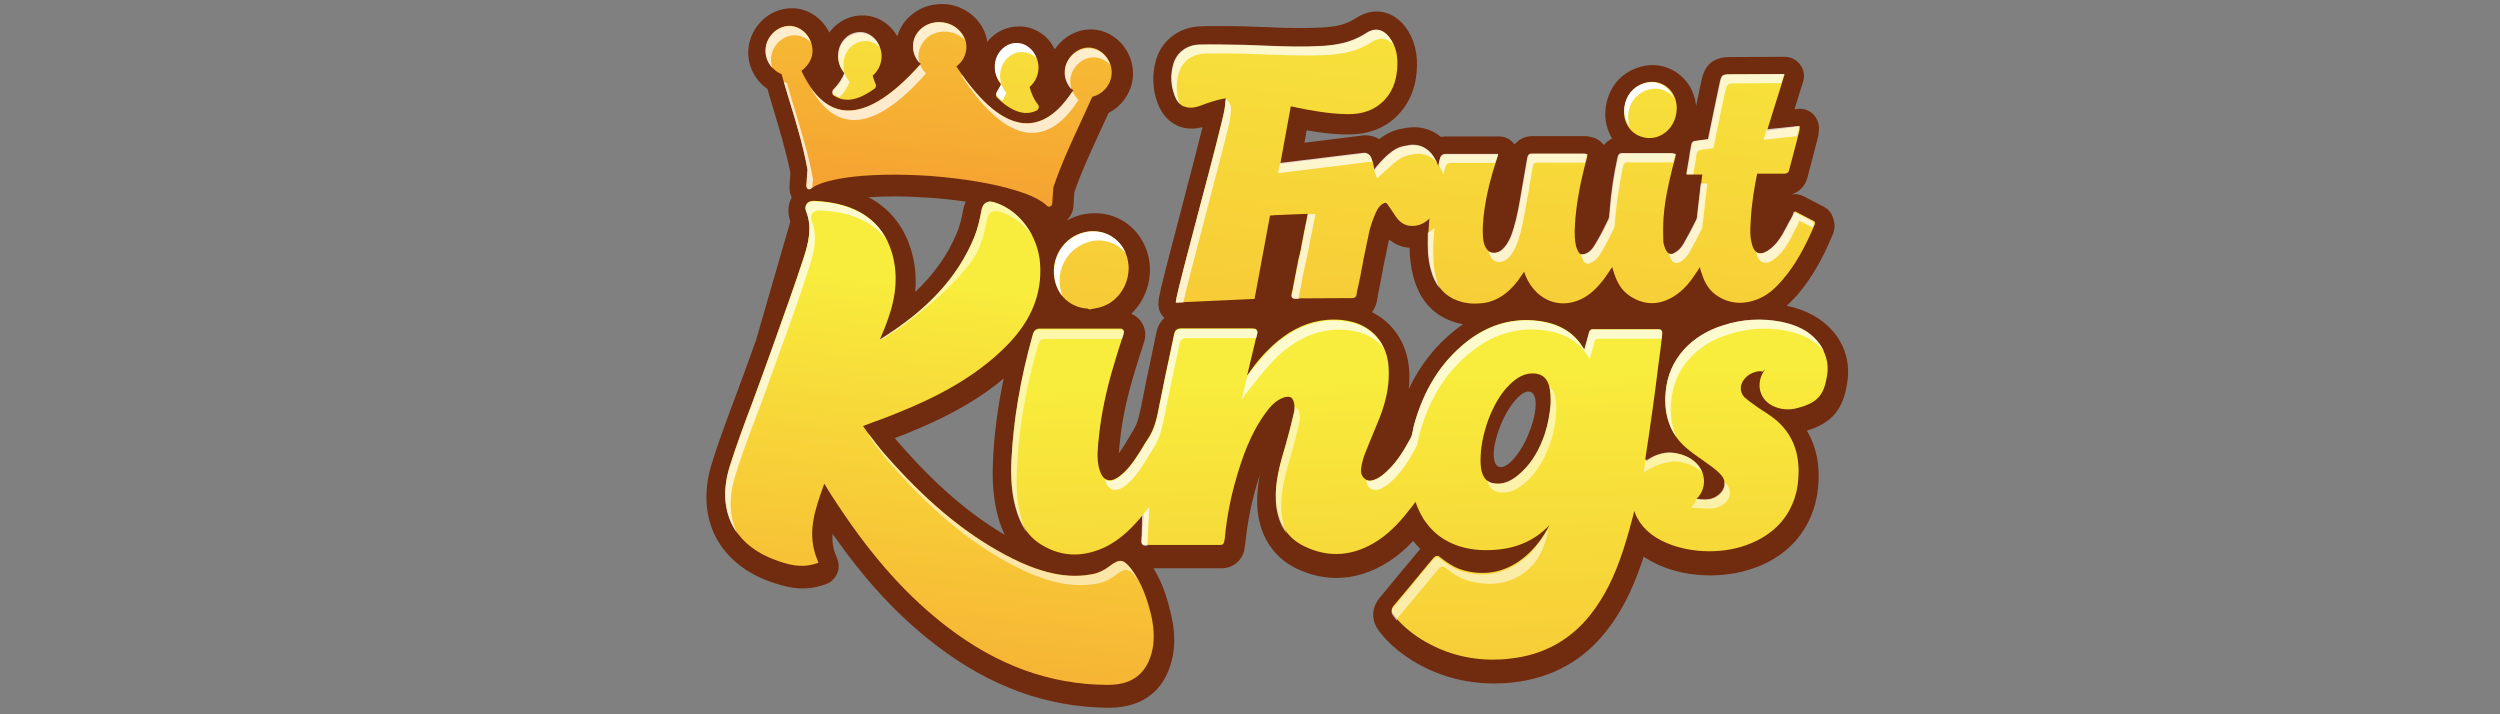 <?xml version="1.0" encoding="utf-8"?>
<svg xmlns="http://www.w3.org/2000/svg" height="160" id="fruitkings" viewBox="0 0 560 160" width="560">
  <rect x="0" y="0" width="560" height="160" fill="#808080" stroke="none"/>
  <defs>
    <style>
      .cls-1 {
        fill: url(#linear-gradient);
      }

      .cls-1, .cls-2, .cls-3, .cls-4, .cls-5, .cls-6, .cls-7, .cls-8, .cls-9, .cls-10, .cls-11 {
        stroke-width: 0px;
      }

      .cls-2 {
        isolation: isolate;
      }

      .cls-2, .cls-12 {
        opacity: .75;
      }

      .cls-2, .cls-11 {
        fill: #fff;
      }

      .cls-3 {
        fill: url(#linear-gradient-4);
      }

      .cls-4 {
        fill: url(#linear-gradient-2);
      }

      .cls-5 {
        fill: url(#linear-gradient-3);
      }

      .cls-6 {
        fill: url(#linear-gradient-8);
      }

      .cls-7 {
        fill: url(#linear-gradient-9);
      }

      .cls-8 {
        fill: url(#linear-gradient-7);
      }

      .cls-9 {
        fill: url(#linear-gradient-5);
      }

      .cls-10 {
        fill: url(#linear-gradient-6);
      }
    </style>
    <linearGradient gradientTransform="translate(-216.15 -484.51)" gradientUnits="userSpaceOnUse" id="linear-gradient" x1="505.84" x2="499.45" y1="332.67" y2="776.83">
      <stop offset=".44" stop-color="#712b0e"/>
      <stop offset=".78" stop-color="#712b0e"/>
    </linearGradient>
    <linearGradient gradientTransform="translate(-216.15 -484.51)" gradientUnits="userSpaceOnUse" id="linear-gradient-2" x1="525.25" x2="540.27" y1="266.03" y2="794.1">
      <stop offset=".57" stop-color="#f8ed3c"/>
      <stop offset="1" stop-color="#f47f2c"/>
    </linearGradient>
    <linearGradient gradientTransform="translate(-216.15 -484.51)" gradientUnits="userSpaceOnUse" id="linear-gradient-3" x1="490.09" x2="437.37" y1="250.72" y2="776.36">
      <stop offset=".38" stop-color="#f8ed3c"/>
      <stop offset="1" stop-color="#f47f2c"/>
    </linearGradient>
    <linearGradient href="#linear-gradient-3" id="linear-gradient-4" x1="469.59" x2="416.86" y1="248.66" y2="774.3"/>
    <linearGradient href="#linear-gradient-3" id="linear-gradient-5" x1="433.85" x2="381.12" y1="245.07" y2="770.72"/>
    <linearGradient gradientTransform="translate(-216.15 -484.51)" gradientUnits="userSpaceOnUse" id="linear-gradient-6" x1="451.64" x2="398.91" y1="246.86" y2="772.5">
      <stop offset=".32" stop-color="#f8ed3c"/>
      <stop offset=".64" stop-color="#f47f2c"/>
    </linearGradient>
    <linearGradient gradientTransform="translate(-216.15 -484.51)" gradientUnits="userSpaceOnUse" id="linear-gradient-7" x1="463.01" x2="410.28" y1="248" y2="773.65">
      <stop offset=".57" stop-color="#f8ed3c"/>
      <stop offset=".87" stop-color="#f5862e"/>
      <stop offset="1" stop-color="#f47f2c"/>
    </linearGradient>
    <linearGradient href="#linear-gradient-3" id="linear-gradient-8" x1="576.62" x2="523.9" y1="259.4" y2="785.04"/>
    <linearGradient href="#linear-gradient-3" id="linear-gradient-9" x1="610.55" x2="557.83" y1="262.8" y2="788.44"/>
  </defs>
  <g id="layer1">
    <g data-name="el fCurAelIrH" id="el_fCurAelIrH">
      <g data-name="Layer 1-2" id="Layer_1-2">
        <g id="g206">
          <g id="g5254">
            <g id="g5160">
              <path class="cls-1" d="M410.62,74.26c-2.48-2.91-5.94-4.83-10.4-5.76.8-.74,1.61-1.55,2.48-2.54,2.97-3.53,5.45-7.67,7.86-13.49.25-.62.56-1.67.25-2.91l-.06-.19c-.25-1.36-1.05-2.48-2.29-3.09l-4.39-2.29c-.62-.31-1.3-.5-1.98-.5-.31,0-.68.06-.99.12,1.86-.5,3.28-1.92,3.78-3.9.56-2.04,1.05-4.08,1.61-6.13l.68-2.66c.12-.43.19-.87.19-1.05h0l.06-.62c.19-1.36-.31-2.66-1.24-3.65-.8-.8-1.92-1.24-3.03-1.24-.19,0-.43,0-.62.06l-.56.06,1.92-6.19c.43-1.3.19-2.72-.68-3.84-.8-1.11-2.1-1.73-3.47-1.73h0l-12.19.06c-3.71,0-5.69,1.67-6.44,5.32-.43,2.04-.8,3.9-1.18,5.63-.31-3.16-1.92-5.88-4.46-7.55-1.61-1.05-3.47-1.61-5.32-1.61-1.24,0-2.41.25-3.59.68-3.78,1.42-6.19,4.46-6.87,8.66-.37,2.54.19,5.08,1.42,7.12-.74.37-1.36.87-1.86,1.49-.62-.93-1.61-1.55-2.72-1.79l-.5-.12c-.19-.06-.62-.12-1.11-.12h-11.64c-1.61,0-3.03.68-4.02,1.86,0,0,0-.06-.06-.06-.8-1.11-2.1-1.73-3.47-1.73h-11.76c-.43,0-.8.06-1.18.12-1.55-1.3-3.4-2.04-5.45-2.17h-.62c-.93,0-1.67.12-2.35.25l-.31.06c-1.79.31-3.47,1.05-5.14,2.35-.8-.56-1.86-.87-3.22-.87h-.06c-.19,0-.37,0-.5.06l-12.94,1.61.5-2.79c2.79.5,5.82.93,9.04.93h.31c4.52,0,8.23-1.42,11.02-4.27,2.48-2.54,3.96-5.82,4.27-9.78.37-4.02-.56-7.49-2.66-10.21-1.67-2.1-3.9-3.28-6.25-3.28h0c-1.61,0-3.16.5-4.7,1.49-2.41,1.61-5.14,1.98-7.67,2.1-1.42.06-2.97.12-4.7.12-2.48,0-4.95-.06-7.37-.19-1.73-.06-3.53-.12-5.32-.19-2.6-.06-4.46-.06-6.19-.06-1.24,0-2.41,0-3.59.06-4.83.12-8.85,3.28-10.03,7.86-.8,3.16-.68,6.31.43,9.28,1.11,3.03,2.97,4.39,4.39,5.08.99.5,2.17.68,3.34.68.74,0,1.55-.12,2.35-.31-1.05,4.27-2.79,10.83-4.27,16.53-3.22,12.25-5.2,19.81-5.51,21.85l-.06.56c-.19,1.3.19,2.6,1.05,3.53.06.06.19.19.25.25-.87.8-1.55,1.92-1.79,3.28-.31,1.55-.68,3.16-.99,4.7v.06c-.68,3.22-1.42,6.56-2.04,9.9l-.19.87c-.5,2.6-.93,4.83-2.04,6.5-.43.68-.8,1.3-1.11,1.86-.19.37-.37.62-.5.87-.5.74-.99,1.55-1.55,2.29.06-.87.12-1.73.25-2.66v-.12c.5-4.83,1.61-9.96,3.34-15.6.43-1.49.93-2.97,1.42-4.52l.06-.12c.19-.68.43-1.36.62-2.04.43-1.49.25-3.03-.62-4.33-.56-.87-1.36-1.49-2.29-1.86,2.85-2.72,4.46-6.75,4.15-10.89-.31-3.78-2.17-7.18-5.14-9.35-2.04-1.49-4.52-2.29-7.12-2.29-1.05,0-2.1.12-3.16.37-1.18.31-2.23.74-3.22,1.3.87-.87,1.49-2.04,1.55-3.34l.19-3.03c1.55-4.52,3.71-9.16,5.76-13.62.62-1.36,1.24-2.72,1.92-4.15,3.03-1.55,5.2-4.64,5.45-8.17.37-5.32-3.71-10.15-8.85-10.52h-.68c-3.22,0-6.19,1.79-7.98,4.46-.31-.62-.68-1.18-1.05-1.73-1.61-2.04-3.9-3.22-6.37-3.4h-.68c-2.29,0-4.46.87-6.13,2.48-.31.31-.62.62-.87.99-.31-1.98-1.18-3.78-2.6-5.26-1.79-1.86-4.21-3.03-6.87-3.22h-.8c-2.41,0-4.64.74-6.5,2.23-1.67,1.3-2.85,3.03-3.4,5.01-.25-.43-.56-.87-.87-1.3-1.61-2.04-3.9-3.22-6.37-3.4h-.62c-2.29,0-4.46.87-6.19,2.48-.43.43-.87.87-1.18,1.36-1.49-3.03-4.39-5.2-7.86-5.45h-.62c-4.95,0-9.28,4.15-9.66,9.22-.25,3.53,1.42,6.87,4.27,8.85.43,1.49.87,2.97,1.3,4.39,1.42,4.77,2.91,9.66,3.84,14.36l-.19,3.03c-.06.93.12,1.79.5,2.54-.87,1.55-.99,3.47-.31,5.38l-7.61,26.3v.06c-.74,2.04-1.49,4.08-2.23,6.19-.87,2.35-1.73,4.7-2.6,7.06-1.79,4.77-3.65,9.72-5.2,14.73-1.79,5.88-1.49,11.45.8,16.09,2.35,4.64,6.62,8.23,12.38,10.27,2.17.74,4.52,1.49,7.24,1.49,1.42,0,2.79-.19,4.15-.62l.8-.25c1.18-.37,2.1-1.18,2.66-2.29s.56-2.35.12-3.47l-.31-.8c-.68-1.61-.87-3.22-.74-4.83,7.37,10.65,14.92,18.69,23.46,25.19,12.01,9.1,24.45,13.62,38.13,13.8h.31c7.92,0,11.51-4.21,13.06-7.67,2.29-5.08,1.61-9.96.87-13.18-.74-3.22-1.79-6.93-3.96-10.4h15.35c2.41,0,4.52-1.73,5.01-4.08v-.12c.06-.25.12-.68.19-1.11.43-4.39,1.24-8.66,2.41-12.75.25-.93.56-1.92.87-2.91-.43,2.29-.68,4.64-.56,7.18.37,6.37,3.53,11.33,8.79,13.86,2.97,1.42,5.94,2.1,8.97,2.1,3.96,0,7.92-1.24,11.76-3.71,2.1-1.36,3.84-2.91,5.38-4.58.5.62,1.05,1.24,1.61,1.79-.12.12-.19.25-.31.37l-2.48,2.97-.12.12c-2.04,2.48-4.21,5.08-6.25,7.55-1.42,1.73-2.23,4.58-.06,7.43,1.92,2.48,4.33,4.64,7.43,6.56,5.51,3.4,11.7,5.14,18.32,5.14,1.42,0,2.91-.06,4.33-.25,8.66-.99,15.72-4.89,20.98-11.7,3.28-4.21,5.76-9.16,7.92-15.6.12-.31.19-.56.25-.87,1.11.74,2.35,1.42,3.78,2.04,3.28,1.42,7.18,2.17,11.14,2.17s7.67-.74,10.89-2.04c1.67-.68,6.68-2.79,10.09-8.17,2.72-4.27,3.09-8.42,3.22-9.78.43-4.77-.43-8.91-2.54-12.44,5.57-1.67,8.17-4.77,9.04-10.71.68-4.33-.43-8.29-3.16-11.51h0ZM194.55,44.18c1.79-.12,3.78-.19,5.82-.19,2.6,0,5.26.12,7.98.31,2.79.19,5.45.5,7.98.87-.37.87-.56,1.61-.62,1.98-.25,1.49-.68,3.4-1.36,5.01-2.04,4.89-5.08,9.22-9.35,13.24.31-3.22,0-6.31-.87-9.28-1.24-4.15-3.9-8.97-9.59-11.95ZM201.49,99.38c-.37-.37-.68-.8-1.05-1.24.93-.37,1.86-.74,2.85-1.11,6.5-2.66,14.48-6.31,21.54-12.25-1.36,6.5-2.17,12.69-2.41,18.75-.19,4.39.12,8.05.93,11.39.25.93.68,2.85,1.73,4.89-7.98-4.7-15.53-11.2-23.58-20.42ZM326.01,73.88c-4.52,3.59-7.98,7.98-10.46,13.31.19-1.61.19-3.22.06-4.77-.5-5.57-3.59-10.15-8.29-12.5.62-.8,1.05-1.79,1.18-2.91h0c.06-.25.12-.5.12-.74v-.12c.12-.5.19-.93.31-1.42.06-.43.12-.8.25-1.24v-.06c.06-.37.12-.68.19-1.05.19-.87.37-1.79.5-2.66l.19-.87c.06-.37.12-.74.25-1.11.12-.74.31-1.42.43-2.17.06-.31.12-.56.19-.87.06-.37.12-.74.25-1.05,1.18.99,2.54,1.61,4.02,1.79.19,0,.37.06.56.06,0,2.1.25,4.33.87,6.62,1.24,4.46,3.65,7.55,7.24,9.28,1.24.56,2.54.99,3.84,1.24-.62.43-1.18.8-1.67,1.24ZM342.29,97.47c-1.98,4.64-4.95,7.8-6.62,7.06-1.67-.74-1.36-5.01.62-9.66,1.98-4.64,4.95-7.8,6.62-7.06,1.67.74,1.36,5.01-.62,9.66Z" id="path5006"/>
              <g id="g5158">
                <g id="g5066">
                  <path class="cls-4" d="M407.09,76.48c-1.92-2.29-4.58-3.65-8.29-4.39-4.21-.8-8.54-.56-12.75.8-3.59,1.11-6.5,2.91-8.79,5.38-2.41,2.66-3.84,5.88-4.15,9.59-.5,5.26,1.11,9.47,4.64,12.5,1.11.93,2.23,1.73,3.4,2.54.68.5,1.42.99,2.17,1.55s1.61,1.24,2.29,2.04c1.11,1.3.93,3.16-.43,4.27-1.05.87-2.29,1.3-3.84,1.18-.43,0-.87-.12-1.3-.19,1.98-1.98,2.23-5.01.5-7.3-1.24-1.67-3.22-2.72-5.51-2.97-2.23-.25-4.46.37-5.94,1.67-.37.31-.31-.5-.56-.19.62-3.96,1.18-7.92,1.73-11.82.43-3.16.87-6.44,1.24-9.59l.43-3.16c.12-.87.19-1.73.31-2.6l.12-1.18c0-.25-.06-.43-.19-.62-.12-.19-.37-.25-.56-.25h-14.85c-.37,0-.68.25-.74.56l-1.11,4.02c-.12-.19-.25-.43-.37-.62-2.29-3.59-5.82-5.51-10.89-5.94-5.51-.43-10.52,1.18-15.1,4.77-5.69,4.52-9.53,10.58-11.76,18.57-.12.37-.19.8-.25,1.18-.12.68-.25,1.36-.56,1.86-1.24,2.29-2.91,5.26-5.45,7.55-.87.8-1.73,1.42-2.6,1.73-.87.37-1.67.31-2.23-.19-.62-.5-.93-1.3-.8-2.29.12-.99.37-1.98.68-2.85.56-1.49,1.18-2.97,1.79-4.46.56-1.3,1.05-2.6,1.61-3.9,1.73-4.39,2.35-8.11,2.04-11.82-.37-4.7-3.22-8.29-7.55-9.66-2.48-.74-5.14-.87-7.98-.37-3.71.68-7.18,2.54-10.46,5.57-2.04,1.86-3.9,4.02-5.69,6.75l2.29-9.66c.06-.19,0-.43-.12-.62s-.31-.31-.5-.31h-.06c-.12,0-.25-.06-.37-.06h-16.09c-1.24,0-1.42.99-1.49,1.3-.31,1.55-.68,3.16-.99,4.7-.68,3.22-1.42,6.56-2.04,9.84l-.19.87c-.56,2.97-1.05,5.76-2.79,8.23-.37.5-.62.99-.93,1.49-.25.37-.43.74-.68,1.11-1.24,1.98-2.72,4.21-4.77,5.69-.68.5-1.73,1.05-2.66.68-.74-.25-1.3-1.05-1.67-2.29h0c0-.06,0-.12-.06-.19-.62-2.29-.31-4.77-.06-7.12v-.12c.56-5.14,1.67-10.52,3.47-16.4.43-1.55.93-3.03,1.42-4.58.25-.74.43-1.42.68-2.17.06-.25.06-.43-.06-.62-.12-.19-.31-.31-.56-.37h-18.2c-1.18,0-1.42.87-1.55,1.3-2.79,9.96-4.33,19.12-4.77,28.04-.19,3.96.06,7.18.8,10.09.62,2.54,1.86,6.19,5.2,8.54,4.52,3.09,9.47,3.47,14.67,1.11,3.9-1.79,6.68-4.83,8.97-7.61l-.56,6.19c0,.19.06.43.19.56s.37.25.56.25h17.02c.37,0,.68-.25.74-.62,0-.06.06-.19.06-.25.06-.19.06-.37.12-.62.43-4.64,1.3-9.16,2.6-13.55,1.24-4.27,3.03-9.72,6.5-14.48,1.05-1.49,2.35-2.91,4.15-3.53.43-.12,1.11-.25,1.55,0,.5.31.62.93.74,1.36.06.56.12,1.05.06,1.42l-.12.62c-.56,2.41-1.18,4.89-1.86,7.24l-.06.19c-1.18,3.96-2.35,7.98-2.1,12.32.31,4.83,2.48,8.36,6.37,10.21,5.51,2.66,11.08,2.23,16.46-1.3,3.22-2.1,5.57-4.95,7.49-7.43.31-.37.62-.8.93-1.24,1.79,5.2,5.2,8.54,10.09,10.03,2.72.8,5.57.99,8.79.62,4.46-.5,8.23-2.35,11.14-5.45-1.49,2.91-3.22,5.14-5.38,6.99-4.08,3.47-8.73,4.52-13.8,3.16-2.17-.56-4.02-1.92-5.51-3.09-.31-.25-.74-.25-.99.06-.06,0-.06.06-.12.06-.06.06-.19.12-.25.25l-2.48,2.97c-2.1,2.6-4.27,5.14-6.44,7.74-.74.93-.19,1.67.06,1.98,1.55,2.04,3.59,3.84,6.25,5.51,4.83,2.97,10.21,4.52,16.03,4.52,1.3,0,2.54-.06,3.9-.25,7.43-.8,13.55-4.21,18.07-10.03,2.97-3.84,5.26-8.36,7.18-14.3.93-2.85,1.73-5.76,2.48-8.73.06.19.12.37.19.56,1.11,2.85,3.59,5.2,7.18,6.68,2.85,1.18,6.13,1.79,9.41,1.79s6.44-.56,9.22-1.73c1.49-.62,5.45-2.29,8.17-6.5,2.17-3.4,2.48-6.75,2.54-7.8.56-6.25-1.55-11.08-6.19-14.3-.62-.43-1.24-.87-1.86-1.24-.56-.37-1.18-.74-1.73-1.18-.8-.56-1.55-1.11-2.23-1.73-.99-.99-1.11-2.41-.37-3.65.74-1.11,1.73-1.79,3.03-2.1.5-.12.99-.12,1.36-.06-.06.12-.19.25-.31.37-.12.12.93-.93.87-.8-1.11,1.49-1.49,3.22-1.05,4.89.43,1.61,1.67,2.91,3.4,3.53,1.61.62,3.34.68,5.01.19,4.46-1.18,5.88-2.91,6.56-7.37.43-2.6-.31-5.26-2.23-7.55h0ZM347.36,89.91v.43c-.19,2.48-.62,4.64-1.3,6.81-1.18,3.53-2.85,6.37-5.08,8.48-2.23,2.17-4.27,3.03-6.37,2.66-.74-.12-2.97-.5-2.97-5.08,0-2.91.56-5.88,1.73-9.16,1.3-3.4,2.91-6.13,4.95-8.05,1.61-1.55,3.28-2.35,4.89-2.35.31,0,.68,0,.99.06,1.92.37,2.97,1.86,3.09,4.64.06.62.06,1.11.06,1.55Z" id="path5013"/>
                  <path class="cls-5" d="M242.77,52.04c-4.46,1.11-7.3,5.51-6.62,10.09.56,4.02,3.65,6.81,7.49,6.99l.06.06c.12.06.25.12.37.12h.12c.31-.06.62-.12.93-.19.68-.12,1.42-.25,2.1-.56,3.47-1.3,5.88-5.2,5.57-9.16-.19-2.48-1.42-4.7-3.34-6.13-1.92-1.36-4.33-1.79-6.68-1.24Z" id="path5020"/>
                  <path class="cls-3" d="M223.27,20.91c-.19.31-.19.74.12.99,2.1,2.1,4.21,3.22,6.07,3.4h.12c.87.06,1.79-.12,2.66-.56.19-.12.37-.31.43-.56.06-.25,0-.5-.12-.68-.93-1.18-1.55-2.54-1.92-4.02,1.11-.93,1.86-2.35,1.98-3.9.12-1.42-.31-2.79-1.18-3.84s-2.04-1.73-3.28-1.79c-1.3-.12-2.54.37-3.53,1.3-.99.93-1.61,2.23-1.67,3.65-.12,1.55.43,3.03,1.42,4.15-.43.62-.74,1.24-1.11,1.86Z" id="path5027"/>
                  <path class="cls-9" d="M186.76,21.4c.87.56,1.73.87,2.66.93h.12c1.86.12,3.96-.74,6.37-2.48.31-.25.37-.62.25-.99-.31-.62-.5-1.3-.68-1.92,1.11-.93,1.86-2.35,1.98-3.9.12-1.42-.31-2.79-1.18-3.84s-2.04-1.73-3.28-1.79c-1.3-.06-2.54.37-3.53,1.3s-1.61,2.23-1.67,3.65c-.12,1.55.43,3.03,1.42,4.15-.56,1.42-1.42,2.66-2.48,3.71-.19.19-.25.43-.25.62-.06.25.06.43.25.56Z" id="path5034"/>
                  <path class="cls-10" d="M175.06,16.57c.56,2.04,1.18,4.08,1.79,6.07,1.55,5.01,3.09,10.21,4.02,15.35l-.25,3.59c0,.31.12.56.31.74.25.12.5.12.74-.06,1.36-1.05,3.9-1.86,7.49-2.41,5.2-.8,12.07-.93,19.31-.43,7.24.56,13.99,1.67,19,3.22,3.47,1.05,5.82,2.23,7.06,3.47.12.12.25.19.43.19.12,0,.19,0,.31-.06.25-.12.43-.37.43-.68l.25-3.59c1.67-4.95,3.9-9.84,6.13-14.61.87-1.86,1.73-3.78,2.6-5.69,2.04-.43,4.15-2.41,4.33-5.08.19-2.97-2.04-5.69-4.83-5.94h0c-2.79-.19-5.45,2.23-5.63,5.14-.12,1.86.8,3.47,1.86,4.46-1.67,2.54-5.14,7.3-10.34,7.37-4.95,0-10.27-4.27-15.84-12.75,1.3-.93,2.1-2.41,2.23-3.96.12-1.49-.43-2.97-1.55-4.08-1.05-1.11-2.48-1.73-4.02-1.86s-3.09.31-4.27,1.24c-1.24.99-1.98,2.35-2.04,3.84-.12,1.61.5,3.09,1.67,4.27-6.81,7.61-12.69,11.08-17.52,10.34-5.14-.8-7.86-6-9.22-8.79,1.18-.87,2.35-2.29,2.48-4.15.19-2.97-2.04-5.69-4.83-5.94-2.79-.19-5.45,2.23-5.63,5.14-.25,2.72,1.55,4.89,3.53,5.69h0Z" id="path5041"/>
                  <path class="cls-8" d="M253.29,127.3c-1.61-1.98-2.41-2.29-4.83-.43-1.11.87-2.48,1.49-3.71,1.73-4.02.74-9.9.87-19.68-4.39-9.35-5.01-17.89-12.19-27.05-22.65-1.24-1.42-2.41-2.97-3.59-4.58-.37-.5-.74-.99-1.11-1.55.74-.25,1.42-.56,2.1-.8,2.1-.74,4.08-1.49,6-2.29,7.43-3.03,16.9-7.49,24.39-15.23,5.26-5.45,7.61-11.33,7.18-17.95-.43-6.31-4.52-11.95-9.96-13.74-.68-.25-1.49-.43-2.17,0-.68.37-.93,1.18-1.05,1.92-.31,1.67-.8,3.9-1.61,5.88-3.71,8.97-10.46,16.22-21.17,22.9l.19-.37c.62-1.42,1.18-2.79,1.67-4.21,1.98-5.51,2.23-10.34.93-14.85-2.17-7.3-7.98-11.26-17.27-11.7-.87-.06-1.55.19-1.86.68-.25.31-.43.93-.06,1.79,1.3,3.34.5,6.81-.56,10.09-2.1,6.44-4.46,12.94-6.68,19.19-.74,2.04-1.49,4.15-2.23,6.19-.87,2.35-1.73,4.77-2.6,7.12-1.79,4.7-3.59,9.59-5.14,14.48-2.97,9.72.93,17.58,10.46,20.98,2.54.93,5.45,1.79,8.66.8l.8-.25-.31-.8c-2.35-5.82-.5-10.95,1.42-16.4.06-.19.12-.31.19-.5.25.37.5.74.68,1.11.8,1.24,1.61,2.6,2.48,3.84,7.8,11.76,15.6,20.42,24.51,27.23,11.2,8.54,22.84,12.75,35.53,12.87h.25c2.97,0,7.06-.62,9.16-5.14,1.73-3.84,1.24-7.61.62-10.46-.8-3.22-1.98-7.18-4.58-10.52Z" id="path5050"/>
                  <path class="cls-6" d="M265.17,23.81c.99.43,2.23.43,3.65-.12,1.86-.68,3.71-1.36,5.76-1.67,0,.12,0,.31-.06.43-.06.74-.12,1.42-.25,2.17-.31,1.86-2.85,11.7-5.38,21.17-2.66,10.03-5.14,19.5-5.45,21.41l-.06.56,17.64-.8,3.47-18.69c.31,0,.56,0,.87-.06l2.72-.12c1.61-.06,3.22-.12,4.83-.19-.12.68-.25,1.36-.37,2.04l-.19.8c-.06.37-.12.74-.25,1.18l-.12.74c-.12.5-.19.99-.31,1.55-.06.37-.12.74-.19,1.05-.06.37-.12.8-.25,1.18-.06.37-.12.74-.25,1.05-.06.37-.19.8-.25,1.18-.06.43-.12.8-.25,1.24-.06.37-.12.74-.19,1.05-.19.93-.37,1.86-.56,2.85l-.19,1.05c-.06.31-.12.56-.19.8-.06.31-.19.68.06.93.19.25.5.25.74.25h.25l11.08-.06h1.49c.19,0,.87-.06.93-.99,0-.12.06-.25.06-.43.06-.31.12-.56.19-.87.12-.43.19-.93.31-1.36.06-.37.12-.8.25-1.18.06-.37.12-.74.19-1.11.19-.87.37-1.79.5-2.66l.19-.87c.06-.37.12-.74.25-1.18.12-.74.31-1.42.43-2.17.06-.25.12-.56.19-.8.12-.68.25-1.36.43-1.98.25-.87.56-1.73.87-2.54l.06-.12c.37-.99.87-2.17,1.79-2.79.68-.43.87-.43,1.3.19.31.43.62.93.93,1.36.25.37.5.74.74,1.11.87,1.3,1.86,1.98,3.03,2.17,1.49.19,2.85-.19,4.02-1.11.19-.12.37-.31.56-.5-.12,1.3-.19,2.54-.25,3.78-.06,2.41-.06,5.08.68,7.67.87,3.22,2.48,5.32,4.95,6.56,1.49.68,3.03,1.05,4.7,1.05.68,0,1.3-.06,2.04-.12,2.91-.43,5.38-2.04,7.61-4.89.5-.68.93-1.36,1.42-2.04,0-.06.06-.06.06-.12.93,2.97,2.91,5.26,5.32,6.37,2.35,1.05,4.95.99,7.43-.19,1.98-.93,3.71-2.54,5.45-4.95.5-.68.99-1.49,1.49-2.17l.06-.06c.06.25.12.5.19.68.56,1.86,1.42,4.15,3.53,5.63,3.22,2.23,6.56,2.35,9.96.31,2.35-1.42,3.9-3.47,5.14-5.38.25-.43.56-.8.8-1.24.06.37.19.74.31,1.11.5,1.61,1.3,3.65,3.16,5.01,2.79,2.04,5.94,2.41,9.35,1.11,1.98-.74,3.78-2.1,5.76-4.46,2.72-3.16,4.89-6.99,7.18-12.38.06-.19.06-.31,0-.37l-.06-.25-4.39-2.29-.19.43c-.06.12-.06.19-.12.31-.06.19-.12.31-.19.43-.19.37-.37.74-.62,1.11-.5.93-.99,1.92-1.49,2.79-.74,1.24-1.79,2.79-3.4,3.78-.5.31-.93.5-1.36.56-1.36.19-1.98-.93-2.23-1.92-.56-1.79-.43-3.65-.31-5.45.19-3.84.87-7.61,1.42-10.4v-.06h6.13c.56,0,.93-.25,1.05-.8.56-2.04,1.05-4.08,1.61-6.13l.68-2.66c0-.12.06-.25.06-.31v-.12l.06-.62-7.37,1.05,3.96-12.69-12.19.06c-1.67,0-1.86.19-2.23,1.86-1.05,4.95-1.86,8.91-2.6,12.56v.12h-.06l-1.49.19c-.43.06-.87.12-1.36.19-.62.06-.8.5-.87.87-.19.99-.37,1.98-.5,3.03l-.62,3.59h3.47l-.25,1.98c-.25,2.17-.5,4.33-.74,6.5,0,.19-.06.37-.06.56,0,.43-.06.8-.19,1.11-.87,1.79-1.86,3.65-2.85,5.38-.5.93-1.18,1.61-1.98,2.04-.31.19-.74.37-1.24.19-.37-.12-.68-.5-.93-.99-.19-.5-.5-1.24-.5-1.92-.06-1.61-.06-3.47.06-5.26.25-3.4.93-6.87,1.98-11.02.19-.62.31-1.24.5-1.86l.31-1.24-.56-.12c-.06,0-.12-.06-.25-.06h-11.2c-.74,0-.87.62-.93.8-.93,4.15-1.49,8.05-1.79,11.95,0,.19,0,.37-.06.56,0,.56-.06,1.11-.25,1.55-.87,1.79-1.79,3.65-2.85,5.38-.74,1.24-1.49,1.98-2.48,2.35-.43.19-1.05.19-1.49-.56-.31-.56-.56-1.18-.62-1.73-.37-1.92-.19-3.84-.06-5.69v-.06c.37-4.08,1.18-8.42,2.48-13.18.06-.12.06-.31.12-.5l.12-.68-.56-.12h-11.88c-.74,0-.87.62-.93.87-.56,3.34-1.18,6.62-1.73,9.96-.43,2.41-.99,5.2-1.98,7.74-.56,1.3-1.11,2.17-1.86,2.85s-1.73.93-2.54.74c-.74-.25-1.36-.93-1.67-1.98-.06-.25-.12-.56-.19-.8-.31-2.48,0-4.89.25-6.93.5-3.47,1.36-6.99,2.72-11.14.06-.12.06-.25.12-.37l.25-.8h-11.76c-.68,0-1.11.31-1.3,1.05-.12.5-.25.99-.37,1.55-.19-.43-.31-.87-.56-1.24-1.05-2.1-2.72-3.28-4.7-3.4-.68-.06-1.3.06-1.92.19l-.31.06c-1.24.19-2.41.8-3.71,1.92-.87.74-1.73,1.73-2.72,3.03-.12.12-.25.31-.31.5,0-.06,0-.12-.06-.19-.12-.62-.25-1.3-.43-1.92-.25-.93-.62-1.79-1.79-1.79h-.06l-18.82,2.35,2.35-12.87h.06c.37.06.74.12,1.18.25,3.28.68,7.24,1.42,11.39,1.49,3.47.06,6.13-.93,8.17-2.97,1.79-1.79,2.79-4.15,3.03-7.12.25-2.97-.31-5.32-1.79-7.18-1.42-1.79-3.22-2.1-5.14-.8-3.28,2.17-6.81,2.66-9.84,2.85-4.21.25-8.42.12-12.56-.06-1.73-.06-3.53-.12-5.26-.19-3.59-.06-6.56-.12-9.59-.06-2.91.06-5.26,1.86-5.94,4.58-.62,2.29-.5,4.58.31,6.75.31,1.18,1.05,2.04,1.98,2.48h0Z" id="path5057"/>
                  <path class="cls-7" d="M366.74,30.25c.87.43,1.79.68,2.72.68.99,0,1.98-.25,2.91-.8,1.92-1.11,3.16-3.28,3.22-5.76h0v-.5c-.12-1.98-1.05-3.65-2.54-4.64s-3.34-1.18-5.08-.5c-2.29.87-3.65,2.66-4.08,5.26-.5,2.54.74,5.14,2.85,6.25Z" id="path5064"/>
                </g>
                <g class="cls-12" id="g5092">
                  <path class="cls-11" d="M355.72,79.83c.12.19.25.43.37.62l1.11-4.02c.06-.31.37-.56.74-.56h14.24l.12-1.18c0-.25-.06-.43-.19-.62-.12-.19-.37-.25-.56-.25h-14.85c-.37,0-.68.25-.74.56l-1.11,4.02c-.12-.19-.25-.43-.37-.62-2.29-3.59-5.82-5.51-10.89-5.94-5.51-.43-10.52,1.18-15.1,4.77-5.69,4.52-9.53,10.58-11.76,18.57-.12.37-.19.8-.25,1.18-.12.68-.25,1.36-.56,1.86-1.24,2.29-2.91,5.26-5.45,7.55-.87.8-1.73,1.42-2.6,1.73-.68.25-1.3.31-1.79.06,0,.8.31,1.42.8,1.79.56.43,1.42.5,2.23.19.87-.37,1.73-.93,2.6-1.73,2.48-2.29,4.21-5.26,5.45-7.55.31-.56.43-1.18.56-1.86.06-.37.19-.8.25-1.18,2.17-7.92,6-14.05,11.76-18.57,4.52-3.59,9.59-5.2,15.1-4.77,5.08.43,8.66,2.35,10.89,5.94Z" id="path5068"/>
                  <path class="cls-2" d="M380.54,104.4c-1.24-1.67-3.28-2.54-5.51-2.97-2.48-.5-5.08.93-6.44,1.73-.12.87-.25,1.79-.43,2.66,0,0,4.33-2.97,8.11-2.35,1.79.31,3.9,1.11,5.14,2.54-.25-.62-.5-1.11-.87-1.61Z" id="path5070"/>
                  <path class="cls-11" d="M304.72,74.5c2.23.68,4.02,1.98,5.32,3.65-1.24-2.72-3.53-4.77-6.56-5.69-2.48-.74-5.14-.87-7.98-.37-3.71.68-7.18,2.54-10.46,5.57-1.11.99-4.64,5.2-5.63,6.44l-1.3,5.45c1.86-2.66,6.13-7.92,8.17-9.84,3.34-3.03,6.75-4.89,10.46-5.57,2.85-.5,5.51-.37,7.98.37Z" id="path5072"/>
                  <path class="cls-2" d="M386.36,112.75c1.36-1.18,1.55-2.97.43-4.27-.19-.19-.37-.37-.56-.62.19.99-.25,1.98-1.11,2.79-1.86,1.79-4.08.99-5.08,1.11-.25.68-.68,1.36-1.24,1.92.43.12,3.34.19,3.78.25,1.49.06,2.72-.31,3.78-1.18Z" id="path5074"/>
                  <path class="cls-11" d="M255.7,121.42c0,.19.06.43.19.56s.37.25.56.25h.56l.43-8.66c-.5.62-1.05,1.24-1.61,1.86l-.12,6Z" id="path5076"/>
                  <path class="cls-11" d="M319.33,117.15c-.37-.74-.74-1.55-1.05-2.41" id="path5078"/>
                  <path class="cls-2" d="M251.06,73.82h-18.2c-1.18,0-1.42.87-1.55,1.3-2.79,9.96-4.33,19.12-4.77,28.04-.19,3.96.06,7.18.8,10.09.43,1.73,1.18,3.96,2.6,6-.68-1.36-1.11-2.79-1.36-3.9-.74-2.91-.99-6.13-.8-10.09.37-8.91,1.92-18.07,4.77-28.04.12-.43.37-1.3,1.55-1.3h17.27c.12-.37.19-.68.31-1.05.06-.25.06-.43-.06-.62-.12-.31-.37-.43-.56-.43Z" id="path5080"/>
                  <path class="cls-11" d="M250.57,106.93c-.68.5-1.73,1.05-2.66.68-.12-.06-.31-.12-.43-.25h0c.31,1.24.93,2.04,1.67,2.29.93.31,1.98-.19,2.66-.68,2.1-1.49,3.53-3.71,4.77-5.69.25-.37.43-.74.68-1.11.31-.5.56-.99.93-1.49,1.67-2.41,2.23-5.26,2.79-8.23l.19-.87c.62-3.28,1.36-6.62,2.04-9.84.37-1.55.68-3.16.99-4.7.06-.31.25-1.3,1.49-1.3h15.72l.25-1.05c.06-.19,0-.43-.12-.62s-.31-.31-.5-.31h-.06c-.12,0-.25-.06-.37-.06h-16.09c-1.24,0-1.42.99-1.49,1.3-.31,1.55-.68,3.16-.99,4.7-.68,3.22-1.42,6.56-2.04,9.84l-.19.87c-.56,2.97-1.05,5.76-2.79,8.23-.37.5-.62.99-.93,1.49-.25.37-.43.74-.68,1.11-1.3,1.98-2.72,4.21-4.83,5.69Z" id="path5082"/>
                  <path class="cls-2" d="M313.32,138.13c2.17-2.54,4.27-5.14,6.44-7.74l2.48-2.97c.06-.12.19-.19.25-.25,0,0,.06-.06.12-.06.31-.25.68-.25.99-.06,1.49,1.18,3.34,2.54,5.51,3.09,5.08,1.36,10.03.62,13.8-3.16,3.22-3.16,3.96-8.6,3.96-8.6,0,0-.93,1.98-4.08,5.57-.37.37-.68.68-1.11.99-4.08,3.47-8.73,4.52-13.8,3.16-2.17-.56-4.02-1.92-5.51-3.09-.31-.25-.74-.25-.99.06-.06,0-.06.06-.12.06-.06.06-.19.12-.25.25l-2.48,2.97c-2.1,2.6-4.27,5.14-6.44,7.74-.74.93-.19,1.67.06,1.98s.5.68.8.99c0-.31.12-.62.37-.93Z" id="path5084"/>
                  <path class="cls-2" d="M287.02,114.49c-.25-4.33.93-8.36,2.1-12.32l.06-.19c.68-2.41,1.3-4.89,1.86-7.24l.12-.62c.12-.37.06-.93-.06-1.42-.06-.5-.25-1.11-.74-1.36-.12-.06-.31-.12-.43-.19.06.31.06.68,0,.93l-.12.62c-.56,2.41-1.18,4.89-1.86,7.24l-.06.19c-1.18,3.96-2.35,7.98-2.1,12.32.19,2.85.99,5.2,2.41,7.06-.62-1.42-1.05-3.09-1.18-5.01Z" id="path5086"/>
                  <path class="cls-11" d="M398.8,72.03c-4.21-.8-8.54-.56-12.75.8-3.59,1.11-6.5,2.91-8.79,5.38-2.41,2.66-3.84,5.88-4.15,9.59-.37,4.02.5,7.49,2.48,10.21-1.11-2.35-1.55-5.08-1.24-8.17.31-3.71,1.73-6.93,4.15-9.59,2.29-2.48,5.2-4.27,8.79-5.38,4.27-1.36,8.54-1.61,12.75-.8,3.71.74,6.37,2.1,8.29,4.39.12.12.19.25.31.37-.37-.87-.87-1.67-1.55-2.48-1.92-2.23-4.52-3.59-8.29-4.33Z" id="path5088"/>
                  <path class="cls-2" d="M348.6,92.33v-1.86c-.12-1.86-.62-3.16-1.55-3.9.12.56.25,1.18.31,1.86v1.86c-.19,2.48-.62,4.64-1.3,6.81-1.18,3.53-2.85,6.37-5.08,8.48-2.23,2.17-4.27,3.03-6.37,2.66-.31-.06-.87-.12-1.49-.62.62,2.29,2.1,2.54,2.72,2.66,2.1.31,4.15-.56,6.37-2.66,2.17-2.1,3.9-4.95,5.08-8.48.74-2.17,1.11-4.33,1.3-6.81Z" id="path5090"/>
                </g>
                <g id="g5098">
                  <path class="cls-11" d="M232.56,23.5c0-.06-.06-.19-.12-.25.06.06.06.19.12.25Z" id="path5094"/>
                  <path class="cls-11" d="M225.44,20.78c-.99-1.05-1.49-2.6-1.42-4.15.12-1.42.68-2.72,1.67-3.65.99-.93,2.23-1.42,3.53-1.3,1.11.06,2.17.56,2.97,1.42-.19-.62-.5-1.18-.87-1.67-.87-1.05-2.04-1.73-3.28-1.79-1.3-.12-2.54.37-3.53,1.3-.99.93-1.61,2.23-1.67,3.65-.12,1.55.43,3.03,1.42,4.15-.25.62-.62,1.24-.99,1.86-.19.31-.19.74.12.99.37.37.74.74,1.18,1.05.25-.56.56-1.18.87-1.86Z" id="path5096"/>
                </g>
                <path class="cls-2" d="M190.34,18.31c-.99-1.05-1.49-2.6-1.42-4.15.12-1.42.68-2.72,1.67-3.65s2.23-1.36,3.53-1.3c1.11.06,2.17.56,2.97,1.42-.19-.62-.5-1.18-.87-1.67-.87-1.05-2.04-1.73-3.28-1.79-1.3-.06-2.54.37-3.53,1.3s-1.61,2.23-1.67,3.65c-.12,1.55.43,3.03,1.42,4.15-.56,1.42-1.42,2.66-2.48,3.71-.19.19-.25.43-.25.62,0,.25.12.43.31.56.43.25.87.5,1.3.68.99-.99,1.73-2.17,2.29-3.53Z" id="path5100"/>
                <g class="cls-12" id="g5114">
                  <path class="cls-11" d="M205.76,12.18c.12-1.49.87-2.85,2.04-3.84,1.18-.93,2.72-1.36,4.27-1.24s3.03.8,4.02,1.86h0c-.25-.74-.68-1.49-1.24-2.1-1.05-1.11-2.48-1.73-4.02-1.86s-3.09.31-4.27,1.24c-1.24.99-1.98,2.35-2.04,3.84-.12,1.49.43,2.97,1.49,4.08-.19-.62-.31-1.3-.25-1.98Z" id="path5102"/>
                  <path class="cls-11" d="M239.73,18c.19-2.97,2.85-5.38,5.63-5.14h0c1.3.12,2.48.74,3.34,1.67-.68-2.04-2.48-3.59-4.58-3.71h0c-2.79-.19-5.45,2.23-5.63,5.14-.12,1.67.62,3.09,1.55,4.15-.19-.68-.31-1.36-.31-2.1Z" id="path5104"/>
                  <path class="cls-11" d="M215.41,17.01c5.57,8.48,10.89,12.81,15.84,12.75,5.14,0,8.66-4.77,10.34-7.37-.5-.5-.99-1.18-1.36-1.92-1.73,2.6-5.14,7.18-10.21,7.18-4.52,0-9.41-3.65-14.48-10.83-.06.12-.06.19-.12.19Z" id="path5106"/>
                  <path class="cls-11" d="M182.11,40.09c-.93-5.14-2.54-10.34-4.02-15.35-.62-1.98-1.24-4.02-1.79-6.07l-.74-.37c.43,1.49.87,2.91,1.3,4.33,1.55,5.01,3.09,10.21,4.02,15.35l-.25,3.59c0,.31.12.56.31.74.25.12.5.12.74-.06.06-.06.19-.12.25-.19l.19-1.98Z" id="path5108"/>
                  <path class="cls-11" d="M172.71,13.05c.19-2.97,2.85-5.38,5.63-5.14,1.3.12,2.48.74,3.34,1.67-.68-2.04-2.48-3.59-4.58-3.71-2.79-.19-5.45,2.23-5.63,5.14-.12,1.67.56,3.16,1.55,4.21-.25-.68-.31-1.42-.31-2.17Z" id="path5110"/>
                  <path class="cls-11" d="M189.97,26.79c4.89.74,10.77-2.72,17.45-10.34-.56-.56-1.05-1.24-1.3-1.98-6.68,7.55-12.56,10.95-17.39,10.21-3.28-.5-5.63-2.85-7.24-5.2,1.55,2.85,4.21,6.62,8.48,7.3Z" id="path5112"/>
                </g>
                <g class="cls-12" id="g5124">
                  <g id="g5122">
                    <path class="cls-2" d="M198.08,101.61c-1.11-1.3-2.17-2.72-3.28-4.15-.06,0-.12.06-.25.06.37.5.74,1.05,1.11,1.55,1.18,1.61,2.35,3.16,3.59,4.58,9.1,10.46,17.7,17.64,27.05,22.65,9.78,5.26,15.66,5.14,19.68,4.39,1.24-.25,2.66-.87,3.71-1.73,2.41-1.92,3.22-1.61,4.83.43.25.31.5.62.68.99-.56-1.05-1.18-2.04-1.92-3.03-1.61-1.98-2.41-2.29-4.83-.43-1.11.87-2.48,1.49-3.71,1.73-4.02.74-9.9.87-19.68-4.39-9.28-5.01-17.89-12.19-26.98-22.65Z" id="path5116"/>
                    <path class="cls-2" d="M219.43,55.32c.8-1.98,1.3-4.21,1.61-5.88.12-.74.37-1.49,1.05-1.92.68-.37,1.49-.25,2.17,0,2.79.93,5.2,2.85,6.99,5.32-1.79-3.47-4.7-6.25-8.23-7.43-.68-.25-1.49-.43-2.17,0-.68.37-.93,1.18-1.05,1.92-.31,1.67-.8,3.9-1.61,5.88-3.4,8.17-9.59,15.78-21.23,22.9-.37,1.24,18.75-11.82,22.47-20.8Z" id="path5118"/>
                    <path class="cls-11" d="M164.66,106.69c1.49-4.89,3.34-9.78,5.14-14.48.87-2.35,1.79-4.7,2.6-7.12.74-2.04,1.49-4.15,2.23-6.19,2.29-6.25,4.64-12.75,6.68-19.19,1.05-3.22,1.86-6.68.56-10.09-.37-.93-.12-1.49.06-1.79.37-.5.99-.74,1.86-.68,6.93.31,11.88,2.6,14.92,6.75-2.72-5.45-8.17-8.42-16.15-8.79-.87-.06-1.55.19-1.86.68-.25.31-.43.93-.06,1.79,1.3,3.34.5,6.81-.56,10.09-2.1,6.44-4.46,12.94-6.68,19.19-.74,2.04-1.49,4.15-2.23,6.19-.87,2.35-1.73,4.77-2.6,7.12-1.79,4.7-3.59,9.59-5.14,14.48-1.79,5.82-1.11,10.89,1.73,14.85-1.79-3.65-1.98-7.98-.5-12.81Z" id="path5120"/>
                  </g>
                </g>
                <path class="cls-11" d="M249.45,53.27c-1.86-1.36-4.27-1.79-6.62-1.18-4.46,1.11-7.3,5.51-6.62,10.09.25,1.61.87,3.03,1.79,4.15-.25-.68-.43-1.36-.56-2.1-.68-4.58,2.17-8.91,6.62-10.09,2.29-.62,4.7-.19,6.62,1.18.56.43,1.05.87,1.49,1.42-.56-1.42-1.49-2.6-2.72-3.47Z" id="path5126"/>
                <path class="cls-11" d="M372.99,19.42c-1.3-.93-2.97-1.24-4.52-.8-3.03.8-5.01,3.78-4.58,6.93.19,1.11.62,2.1,1.24,2.85-.19-.43-.31-.93-.37-1.42-.43-3.16,1.49-6.13,4.58-6.93,1.61-.43,3.22-.12,4.52.8.37.25.74.62,1.05.99-.5-.99-1.11-1.79-1.92-2.41Z" id="path5128"/>
                <g id="g5156">
                  <path class="cls-2" d="M354.98,56.86c-.25.06-.56.12-.87.06.12.5.31.99.56,1.49.43.74,1.05.74,1.49.56.93-.37,1.73-1.11,2.48-2.35,1.05-1.79,1.98-3.59,2.85-5.38.19-.43.25-.99.25-1.55,0-.19,0-.37.06-.56.31-3.9.93-7.8,1.79-11.95.06-.19.19-.8.93-.8h10.27c.06-.25.12-.43.19-.68l.31-1.24-.56-.12c-.06,0-.12-.06-.25-.06h-11.2c-.74,0-.87.62-.93.8-.93,4.15-1.49,8.05-1.79,11.95,0,.19,0,.37-.06.56,0,.56-.06,1.11-.25,1.55-.87,1.79-1.79,3.65-2.85,5.38-.68,1.24-1.42,2.04-2.41,2.35Z" id="path5130"/>
                  <path class="cls-2" d="M334.06,56.56c-.19-.06-.37-.12-.56-.25,0,.12.06.19.06.31.31,1.11.93,1.79,1.67,1.98.8.25,1.73-.06,2.54-.74.74-.62,1.3-1.55,1.86-2.85,1.05-2.54,1.55-5.32,1.98-7.74.62-3.34,1.18-6.62,1.73-9.96.06-.25.12-.87.93-.87h10.77c.06-.25.12-.5.19-.74.06-.12.06-.31.12-.5l.12-.68-.56-.12h-11.88c-.74,0-.87.62-.93.87-.56,3.34-1.18,6.62-1.73,9.96-.43,2.41-.99,5.2-1.98,7.74-.56,1.3-1.11,2.17-1.86,2.85-.68.68-1.67.93-2.48.74h0Z" id="path5132"/>
                  <path class="cls-2" d="M401.71,47.77c-.06.12-.06.19-.12.31-.06.19-.12.31-.19.43-.19.37-.37.74-.62,1.11-.5.93-.99,1.92-1.49,2.79-.74,1.24-1.79,2.79-3.4,3.78-.5.31-.93.5-1.36.56s-.8,0-1.11-.19c0,.12.06.25.06.37.31.99.93,2.1,2.23,1.92.43-.06.93-.25,1.36-.56,1.55-.99,2.66-2.54,3.4-3.78.56-.87,1.05-1.86,1.49-2.79.19-.37.37-.74.62-1.11.06-.12.12-.31.19-.43.06-.06.06-.19.12-.31l.19-.43,2.91,1.49c.06-.19.19-.43.25-.62s.06-.31,0-.37l-.06-.25-4.39-2.29-.06.37Z" id="path5134"/>
                  <path class="cls-2" d="M395.02,31.3l7.49-.8.31-1.24c0-.12.06-.25.06-.31v-.12l.06-.62-7.18.74-.74,2.35Z" id="path5136"/>
                  <path class="cls-2" d="M375.09,56.62c-.31.19-.74.37-1.24.19h0c.12.37.25.74.37,1.05.19.56.56.87.93.99.43.19.93,0,1.24-.19.8-.43,1.49-1.18,1.98-2.04.99-1.79,1.98-3.59,2.85-5.38.12-.31.19-.68.19-1.11,0-.19,0-.37.06-.56.25-2.17.5-4.33.74-6.5l.25-1.98h-1.49c-.25,2.17-.5,4.27-.74,6.37,0,.19-.06.37-.06.56,0,.43-.06.8-.19,1.11-.87,1.79-1.86,3.65-2.85,5.38-.56.99-1.24,1.67-2.04,2.1Z" id="path5138"/>
                  <path class="cls-2" d="M379.55,37.49c.19-.99.37-1.98.5-3.03.06-.31.19-.74.87-.87.43-.06.93-.12,1.36-.19.5-.06.99-.19,1.49-.19h.06v-.12c.74-3.65,1.55-7.67,2.6-12.56.37-1.67.56-1.86,2.23-1.86l10.34-.06.62-2.04-12.19.06c-1.67,0-1.86.19-2.23,1.86-1.05,4.95-1.86,8.91-2.6,12.56v.12h-.06l-1.49.19c-.43.06-.87.12-1.36.19-.62.06-.8.5-.87.87-.19.99-.37,1.98-.5,3.03l-.62,3.59h1.61l.25-1.55Z" id="path5140"/>
                  <path class="cls-2" d="M306.76,36.25c.25,0,.5.06.68.12-.06-.12-.06-.25-.12-.37-.25-.93-.62-1.79-1.79-1.79h-.06l-18.75,2.29-.43,2.29,20.49-2.54Z" id="path5142"/>
                  <path class="cls-2" d="M274.58,22.08c0,.06-.25,2.54-.31,2.6-.31,1.86-2.85,11.7-5.38,21.17-2.66,10.03-5.14,19.5-5.45,21.41l-.06.56,1.67-.06c.8-3.53,2.91-11.51,5.08-19.87,2.48-9.47,5.08-19.31,5.38-21.17.12-.68.12-.8.25-2.17s-1.18-2.48-1.18-2.48Z" id="path5144"/>
                  <path class="cls-2" d="M291.04,65.96c.19-.93.37-1.86.56-2.85.06-.37.12-.74.19-1.05.06-.43.12-.8.25-1.24.06-.37.19-.8.25-1.18s.12-.74.25-1.05c.06-.37.12-.8.25-1.18.06-.37.12-.74.19-1.05.12-.5.19-.99.31-1.55l.12-.74c.06-.37.19-.74.25-1.18l.19-.8c.12-.68.68-3.47.8-4.15-.56,0-1.11.06-1.67.06l-.56,2.85c-.06.37-.12.74-.25,1.18l-.12.74c-.12.5-.19.99-.31,1.55-.06.37-.12.74-.19,1.05-.06.37-.12.8-.25,1.18-.06.37-.12.74-.25,1.05-.06.37-.19.8-.25,1.18-.06.43-.12.8-.25,1.24-.06.37-.12.74-.19,1.05-.19.93-.37,1.86-.56,2.85l-.19,1.05c-.06.31-.12.56-.19.8-.06.31-.19.68.06.93.19.25.5.25.74.25h.68l.12-.99Z" id="path5146"/>
                  <path class="cls-2" d="M321.74,62.5c-.74-2.66-.74-5.26-.68-7.67.06-1.24.12-2.48.25-3.78-.19.19-.37.37-.56.5-.31.25-.62.43-.93.62v.62c-.06,2.41-.06,5.08.68,7.67.43,1.67,1.11,3.03,1.98,4.15-.31-.68-.56-1.36-.74-2.1Z" id="path5148"/>
                  <path class="cls-2" d="M264.24,23.2c-.74-2.1-.87-4.39-.25-6.62.68-2.72,3.03-4.52,5.94-4.58,3.03-.06,6.07-.06,9.59.06,1.73.06,3.53.12,5.26.19,4.08.12,8.36.31,12.56.06,3.03-.19,6.56-.68,9.84-2.85,1.86-1.24,3.65-.99,5.01.68-.31-.68-.62-1.3-1.11-1.92-1.42-1.79-3.22-2.1-5.14-.8-3.28,2.17-6.81,2.66-9.84,2.85-4.21.25-8.42.12-12.56-.06-1.73-.06-3.53-.12-5.26-.19-3.59-.06-6.56-.12-9.59-.06-2.91.06-5.26,1.86-5.94,4.58-.62,2.29-.5,4.58.31,6.75.31.8.68,1.42,1.18,1.92Z" id="path5150"/>
                  <path class="cls-2" d="M322.79,37.86c.19.43.37.8.56,1.24.12-.56.25-1.05.37-1.55.19-.74.56-1.05,1.3-1.05h9.9c.12-.31.19-.56.31-.87.06-.12.06-.25.12-.37l.25-.8h-11.76c-.68,0-1.11.31-1.3,1.05-.12.43-.25.87-.31,1.36.19.31.37.62.56.99Z" id="path5152"/>
                  <path class="cls-2" d="M321.56,35.82c-1.05-2.1-2.72-3.28-4.7-3.4-.68-.06-1.3.06-1.92.19l-.31.06c-1.24.19-2.41.8-3.71,1.92-.87.74-2.29,2.23-3.16,3.4l.68,1.98,3.71-3.34c1.3-1.11,2.48-1.73,3.71-1.92l.31-.06c.62-.12,1.24-.25,1.92-.19,1.49.12,2.79.8,3.78,1.98-.06-.19-.19-.43-.31-.62Z" id="path5154"/>
                </g>
              </g>
            </g>
          </g>
        </g>
      </g>
    </g>
  </g>
</svg>